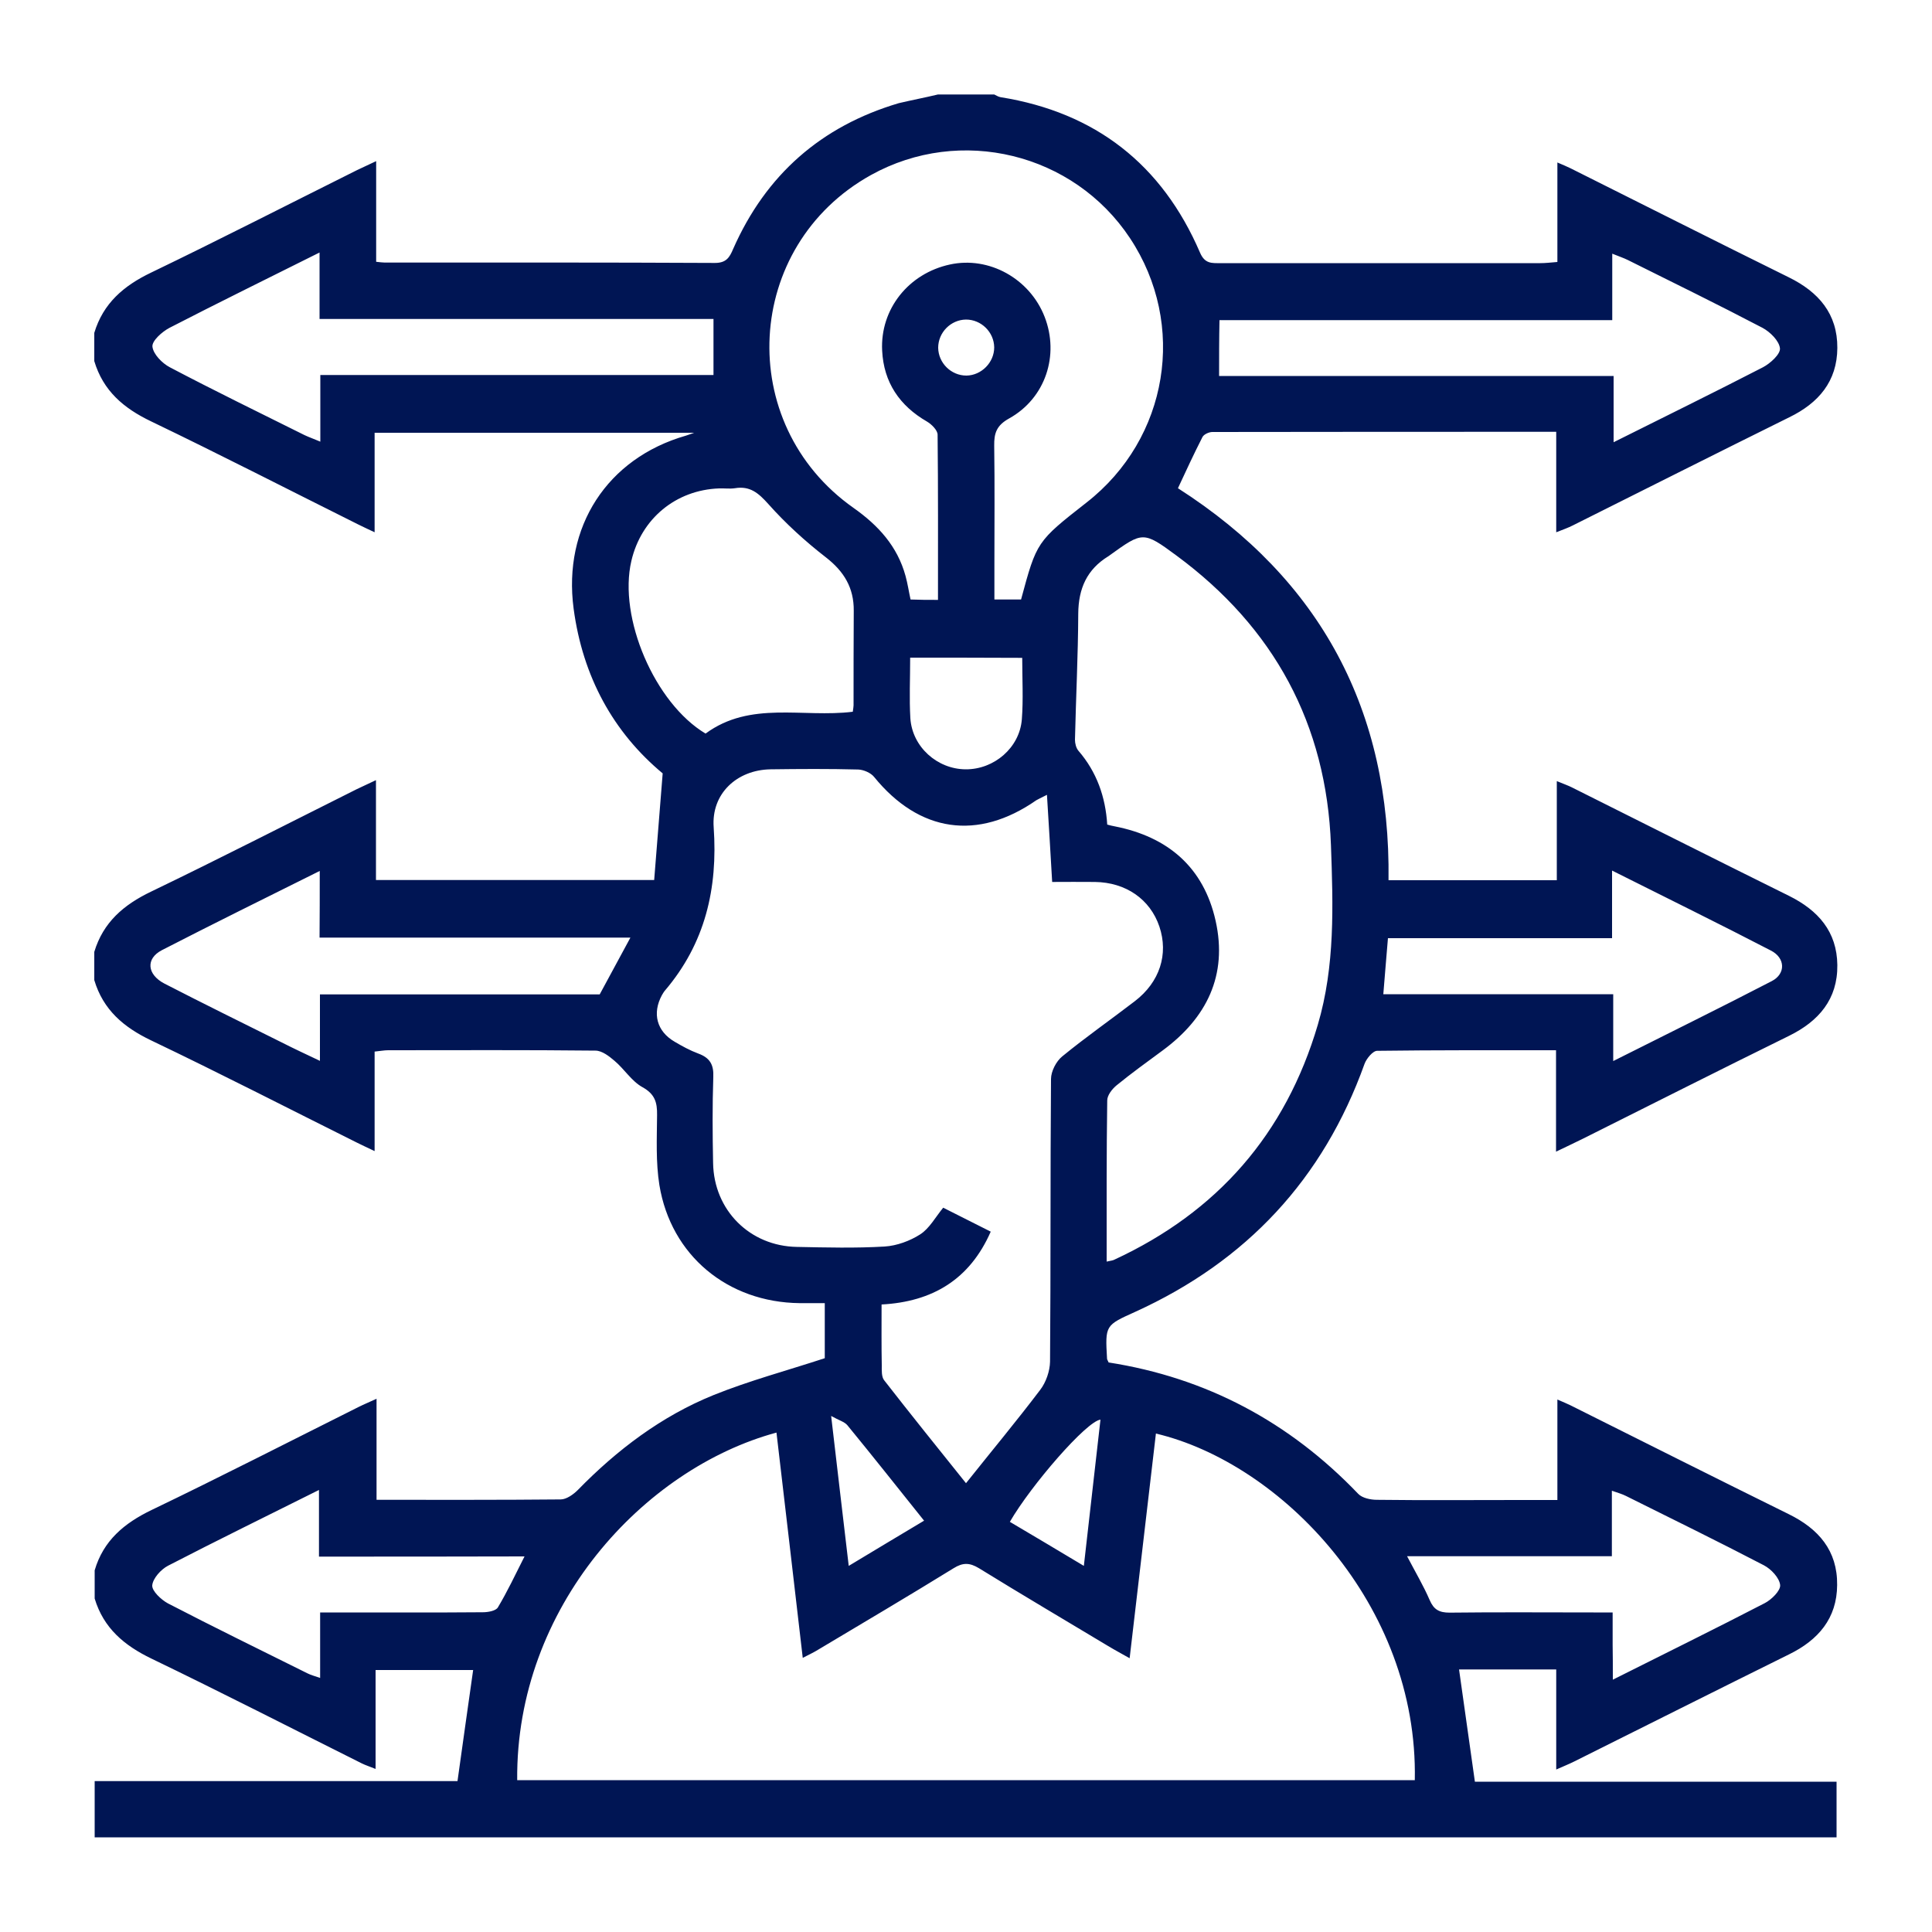 <?xml version="1.0" encoding="utf-8"?>
<!-- Generator: Adobe Illustrator 24.0.3, SVG Export Plug-In . SVG Version: 6.00 Build 0)  -->
<svg version="1.1" id="Layer_1" xmlns="http://www.w3.org/2000/svg" xmlns:xlink="http://www.w3.org/1999/xlink" x="0px" y="0px"
	 viewBox="0 0 100 100" style="enable-background:new 0 0 100 100;" xml:space="preserve">
<style type="text/css">
	.st0{fill:#1B2B79;}
	.st1{fill:#F78200;}
	.st2{fill:#FFFFFF;}
	.st3{fill:#001554;}
</style>
<g id="eiC5hp.tif_1_">
	<g>
		<path class="st3" d="M48.55,4.89c0.97,0,1.94,0,2.91,0c0.11,0.05,0.21,0.12,0.33,0.14c4.92,0.79,8.36,3.49,10.32,8.04
			c0.25,0.59,0.61,0.55,1.07,0.55c5.52,0,11.03,0,16.55,0c0.26,0,0.52-0.03,0.88-0.06c0-1.73,0-3.4,0-5.15
			c0.3,0.13,0.5,0.21,0.68,0.3c3.76,1.88,7.52,3.78,11.29,5.64c1.55,0.76,2.53,1.89,2.52,3.66c-0.01,1.73-0.97,2.85-2.49,3.59
			c-3.74,1.85-7.47,3.73-11.21,5.6c-0.24,0.12-0.49,0.21-0.85,0.35c0-1.78,0-3.45,0-5.2c-6,0-11.9,0-17.8,0.01
			c-0.17,0-0.44,0.12-0.51,0.26c-0.45,0.88-0.86,1.77-1.27,2.65c7.42,4.75,11.01,11.54,10.9,20.29c2.93,0,5.79,0,8.71,0
			c0-1.72,0-3.38,0-5.13c0.33,0.14,0.58,0.22,0.81,0.34c3.74,1.87,7.47,3.75,11.21,5.6c1.51,0.75,2.48,1.85,2.5,3.58
			c0.02,1.77-0.96,2.91-2.51,3.67c-3.56,1.75-7.1,3.54-10.64,5.31c-0.42,0.21-0.85,0.41-1.41,0.68c0-1.83,0-3.51,0-5.25
			c-3.15,0-6.2-0.01-9.26,0.03c-0.22,0-0.55,0.4-0.65,0.67c-2.14,5.97-6.11,10.22-11.87,12.84c-1.55,0.7-1.56,0.69-1.46,2.42
			c0,0.06,0.05,0.11,0.08,0.2c5.06,0.79,9.36,3.08,12.92,6.8c0.21,0.22,0.64,0.31,0.97,0.31c2.46,0.03,4.91,0.01,7.37,0.01
			c0.62,0,1.25,0,1.97,0c0-1.79,0-3.46,0-5.2c0.3,0.13,0.5,0.21,0.68,0.3c3.76,1.88,7.52,3.77,11.29,5.63
			c1.55,0.76,2.53,1.89,2.51,3.67c-0.01,1.73-0.98,2.85-2.49,3.59c-3.72,1.84-7.42,3.7-11.13,5.55c-0.26,0.13-0.54,0.24-0.92,0.41
			c0-1.79,0-3.47,0-5.18c-1.75,0-3.4,0-5.03,0c0.27,1.94,0.54,3.84,0.82,5.81c6.23,0,12.46,0,18.72,0c0,0.99,0,1.91,0,2.88
			c-30.09,0-60.13,0-90.16,0c0-0.97,0-1.94,0-2.91c6.29,0,12.57,0,18.78,0c0.28-1.99,0.54-3.87,0.81-5.75c-1.65,0-3.32,0-5.05,0
			c0,1.72,0,3.38,0,5.12c-0.29-0.12-0.52-0.19-0.72-0.29c-3.62-1.81-7.23-3.66-10.88-5.42c-1.41-0.68-2.48-1.58-2.94-3.11
			c0-0.49,0-0.97,0-1.46c0.45-1.54,1.53-2.44,2.94-3.12c3.6-1.73,7.15-3.55,10.73-5.34c0.26-0.13,0.53-0.24,0.92-0.42
			c0,1.82,0,3.5,0,5.23c3.23,0,6.38,0.01,9.53-0.02c0.3,0,0.66-0.26,0.89-0.49c2.03-2.08,4.33-3.82,7.02-4.91
			c1.86-0.75,3.81-1.27,5.76-1.91c0-0.86,0-1.81,0-2.85c-0.46,0-0.88,0-1.3,0c-3.72-0.04-6.66-2.46-7.26-6.11
			c-0.19-1.18-0.13-2.42-0.12-3.62c0.01-0.66-0.11-1.09-0.76-1.45c-0.56-0.31-0.93-0.93-1.44-1.36c-0.28-0.24-0.65-0.53-0.99-0.53
			c-3.58-0.04-7.15-0.02-10.73-0.02c-0.2,0-0.4,0.04-0.7,0.07c0,1.72,0,3.39,0,5.15c-0.38-0.18-0.66-0.31-0.92-0.44
			c-3.55-1.77-7.07-3.58-10.65-5.29c-1.42-0.68-2.48-1.58-2.94-3.12c0-0.49,0-0.97,0-1.46c0.46-1.53,1.52-2.44,2.94-3.12
			c3.57-1.72,7.1-3.53,10.64-5.3c0.29-0.14,0.58-0.27,1-0.47c0,1.83,0,3.51,0,5.17c4.88,0,9.68,0,14.4,0
			c0.15-1.84,0.29-3.6,0.44-5.52c-2.55-2.12-4.14-5-4.61-8.53c-0.56-4.22,1.73-7.78,5.81-8.95c0.11-0.03,0.22-0.08,0.43-0.15
			c-5.57,0-11.01,0-16.54,0c0,1.73,0,3.4,0,5.15c-0.36-0.17-0.6-0.28-0.84-0.4c-3.57-1.78-7.13-3.61-10.73-5.34
			c-1.42-0.68-2.48-1.58-2.94-3.12c0-0.49,0-0.97,0-1.46c0.46-1.53,1.52-2.44,2.94-3.12c3.57-1.72,7.1-3.53,10.65-5.3
			c0.29-0.14,0.58-0.27,1-0.47c0,1.83,0,3.51,0,5.21c0.2,0.02,0.32,0.04,0.44,0.04c5.7,0,11.39-0.01,17.09,0.02
			c0.59,0,0.76-0.28,0.95-0.73c1.69-3.83,4.55-6.35,8.57-7.54C47.2,5.18,47.88,5.05,48.55,4.89z M26.77,92.14c15.53,0,31,0,46.46,0
			c0.18-9.11-6.94-16.41-13.4-17.94c-0.45,3.84-0.9,7.67-1.36,11.63c-0.44-0.25-0.78-0.43-1.11-0.63c-2.23-1.34-4.47-2.66-6.69-4.03
			c-0.48-0.29-0.83-0.3-1.31,0c-2.32,1.43-4.67,2.82-7,4.21c-0.24,0.15-0.5,0.27-0.81,0.43c-0.46-3.98-0.91-7.81-1.36-11.66
			C33.32,76.01,26.69,83.18,26.77,92.14z M54.19,41.14c-0.39,0.2-0.47,0.23-0.55,0.28c-3.03,2.11-6.06,1.67-8.4-1.21
			c-0.17-0.21-0.54-0.37-0.82-0.38c-1.51-0.04-3.03-0.03-4.54-0.01c-1.74,0.03-3.07,1.26-2.94,3c0.22,3.17-0.44,6.01-2.53,8.46
			c-0.06,0.07-0.1,0.15-0.15,0.23c-0.51,0.94-0.27,1.87,0.66,2.41c0.39,0.23,0.79,0.45,1.22,0.61c0.6,0.22,0.81,0.57,0.78,1.22
			c-0.05,1.48-0.04,2.97-0.01,4.45c0.04,2.44,1.9,4.3,4.34,4.34c1.51,0.03,3.03,0.07,4.54-0.02c0.63-0.04,1.31-0.29,1.84-0.63
			c0.48-0.31,0.78-0.88,1.19-1.38c0.8,0.4,1.61,0.81,2.46,1.24c-1.09,2.48-3.02,3.63-5.65,3.77c0,1.1-0.01,2.12,0.01,3.15
			c0,0.26-0.02,0.6,0.13,0.78c1.37,1.76,2.77,3.5,4.23,5.32c1.33-1.67,2.62-3.22,3.84-4.83c0.3-0.39,0.5-0.97,0.51-1.46
			c0.04-4.88,0.01-9.75,0.05-14.63c0-0.4,0.27-0.92,0.58-1.17c1.22-1,2.51-1.9,3.76-2.86c1.29-0.99,1.75-2.43,1.27-3.86
			c-0.48-1.42-1.74-2.29-3.34-2.31c-0.75-0.01-1.49,0-2.21,0C54.37,44.12,54.29,42.72,54.19,41.14z M57.28,65.3
			c0.23-0.05,0.33-0.06,0.4-0.1c5.33-2.47,8.86-6.5,10.53-12.16c0.9-3.05,0.79-6.18,0.68-9.29c-0.23-6.27-2.95-11.27-7.99-14.99
			c-1.73-1.28-1.76-1.24-3.46-0.02c-0.02,0.02-0.05,0.04-0.07,0.05c-1.11,0.68-1.55,1.67-1.56,2.97c-0.01,2.18-0.12,4.35-0.17,6.53
			c0,0.19,0.06,0.43,0.18,0.57c0.95,1.1,1.4,2.39,1.49,3.82c0.15,0.04,0.26,0.07,0.38,0.09c2.76,0.54,4.61,2.12,5.23,4.89
			c0.63,2.82-0.46,5.03-2.74,6.71c-0.8,0.59-1.62,1.18-2.39,1.81c-0.23,0.19-0.48,0.51-0.48,0.78
			C57.27,59.71,57.28,62.47,57.28,65.3z M48.55,31.05c0-2.92,0.01-5.73-0.02-8.55c0-0.23-0.31-0.54-0.55-0.68
			c-1.42-0.82-2.24-2.03-2.32-3.67c-0.11-2.15,1.37-4,3.51-4.46c2.02-0.44,4.13,0.73,4.9,2.71c0.77,1.98,0.05,4.21-1.84,5.26
			c-0.65,0.36-0.78,0.76-0.77,1.41c0.03,2.03,0.01,4.06,0.01,6.09c0,0.62,0,1.25,0,1.87c0.55,0,0.97,0,1.38,0
			c0.81-3,0.81-3,3.39-5.02c4.24-3.31,5.21-9.21,2.25-13.68c-2.92-4.41-8.78-5.84-13.41-3.27c-6.59,3.66-7.09,12.87-0.9,17.23
			c1.29,0.91,2.27,1.99,2.69,3.52c0.11,0.4,0.17,0.81,0.26,1.22C47.61,31.05,48.03,31.05,48.55,31.05z M44.14,36.84
			c0.02-0.16,0.04-0.25,0.04-0.33c0-1.63,0-3.27,0.01-4.9c0.01-1.18-0.5-2.03-1.44-2.76c-1.07-0.83-2.08-1.75-2.98-2.76
			c-0.51-0.57-0.95-0.95-1.73-0.82c-0.27,0.04-0.54,0-0.82,0.01c-2.23,0.08-4.03,1.56-4.54,3.75c-0.69,2.94,1.21,7.37,3.84,8.94
			C38.84,36.26,41.55,37.16,44.14,36.84z M16.54,13.07c-2.7,1.35-5.25,2.6-7.77,3.9c-0.38,0.2-0.91,0.67-0.88,0.97
			c0.04,0.39,0.5,0.86,0.9,1.07c2.3,1.21,4.64,2.35,6.97,3.51c0.23,0.11,0.47,0.19,0.82,0.34c0-1.2,0-2.28,0-3.45
			c6.85,0,13.61,0,20.35,0c0-0.99,0-1.89,0-2.9c-6.81,0-13.58,0-20.39,0C16.54,15.35,16.54,14.29,16.54,13.07z M63.1,19.46
			c6.8,0,13.56,0,20.42,0c0,1.18,0,2.25,0,3.43c2.66-1.33,5.21-2.58,7.73-3.88c0.38-0.2,0.91-0.68,0.88-0.98
			c-0.04-0.39-0.51-0.85-0.9-1.06c-2.31-1.21-4.64-2.35-6.97-3.51c-0.22-0.11-0.47-0.19-0.81-0.33c0,1.21,0,2.28,0,3.44
			c-6.83,0-13.57,0-20.33,0C63.1,17.55,63.1,18.44,63.1,19.46z M16.55,45.08c-2.83,1.41-5.51,2.73-8.17,4.1
			c-0.85,0.44-0.77,1.26,0.13,1.73c2.02,1.04,4.05,2.04,6.08,3.05c0.61,0.31,1.23,0.6,1.97,0.95c0-1.22,0-2.3,0-3.44
			c4.91,0,9.75,0,14.48,0c0.55-1.01,1.04-1.92,1.59-2.94c-5.41,0-10.73,0-16.09,0C16.55,47.37,16.55,46.32,16.55,45.08z
			 M83.44,45.06c0,1.26,0,2.34,0,3.5c-3.91,0-7.75,0-11.6,0c-0.08,0.98-0.16,1.88-0.24,2.9c3.98,0,7.9,0,11.9,0
			c0,1.18,0,2.25,0,3.46c2.82-1.42,5.53-2.75,8.21-4.14c0.73-0.38,0.7-1.2-0.05-1.58C89,47.82,86.31,46.5,83.44,45.06z M16.51,80.57
			c0-1.2,0-2.27,0-3.45c-2.68,1.34-5.26,2.6-7.81,3.92c-0.37,0.19-0.79,0.66-0.82,1.02c-0.02,0.29,0.46,0.74,0.81,0.93
			c2.39,1.24,4.81,2.42,7.22,3.62c0.18,0.09,0.37,0.14,0.66,0.24c0-1.17,0-2.25,0-3.39c0.41,0,0.74,0,1.06,0
			c2.45,0,4.91,0.01,7.36-0.01c0.27,0,0.67-0.07,0.78-0.25c0.49-0.82,0.9-1.69,1.38-2.64C23.6,80.57,20.13,80.57,16.51,80.57z
			 M83.48,86.94c2.73-1.37,5.31-2.64,7.86-3.96c0.35-0.18,0.83-0.65,0.8-0.94c-0.04-0.37-0.46-0.82-0.84-1.02
			c-2.36-1.23-4.75-2.4-7.14-3.59c-0.2-0.1-0.41-0.16-0.73-0.27c0,1.2,0,2.28,0,3.39c-1.81,0-3.53,0-5.26,0c-1.74,0-3.49,0-5.34,0
			c0.44,0.84,0.85,1.53,1.17,2.27c0.21,0.49,0.49,0.65,1.03,0.65c2.48-0.03,4.97-0.01,7.45-0.01c0.32,0,0.64,0,0.99,0
			c0,0.65,0,1.17,0,1.68C83.48,85.69,83.48,86.23,83.48,86.94z M47.11,34.04c0,1.09-0.05,2.12,0.01,3.14
			c0.1,1.48,1.39,2.63,2.86,2.64c1.47,0.01,2.79-1.11,2.91-2.58c0.08-1.04,0.02-2.1,0.02-3.19C50.96,34.04,49.1,34.04,47.11,34.04z
			 M47.83,78.71c-1.36-1.7-2.65-3.33-3.97-4.94c-0.15-0.18-0.43-0.25-0.84-0.48c0.32,2.71,0.6,5.17,0.91,7.76
			C45.32,80.21,46.56,79.47,47.83,78.71z M56.1,81.05c0.3-2.66,0.58-5.1,0.86-7.57c-0.72,0.08-3.59,3.39-4.69,5.29
			C53.51,79.5,54.73,80.23,56.1,81.05z M51.46,17.98c-0.01-0.79-0.67-1.44-1.46-1.44c-0.79,0.01-1.44,0.67-1.44,1.46
			c0.01,0.79,0.67,1.44,1.46,1.44C50.8,19.43,51.46,18.76,51.46,17.98z"/>
	</g>
</g>
</svg>

